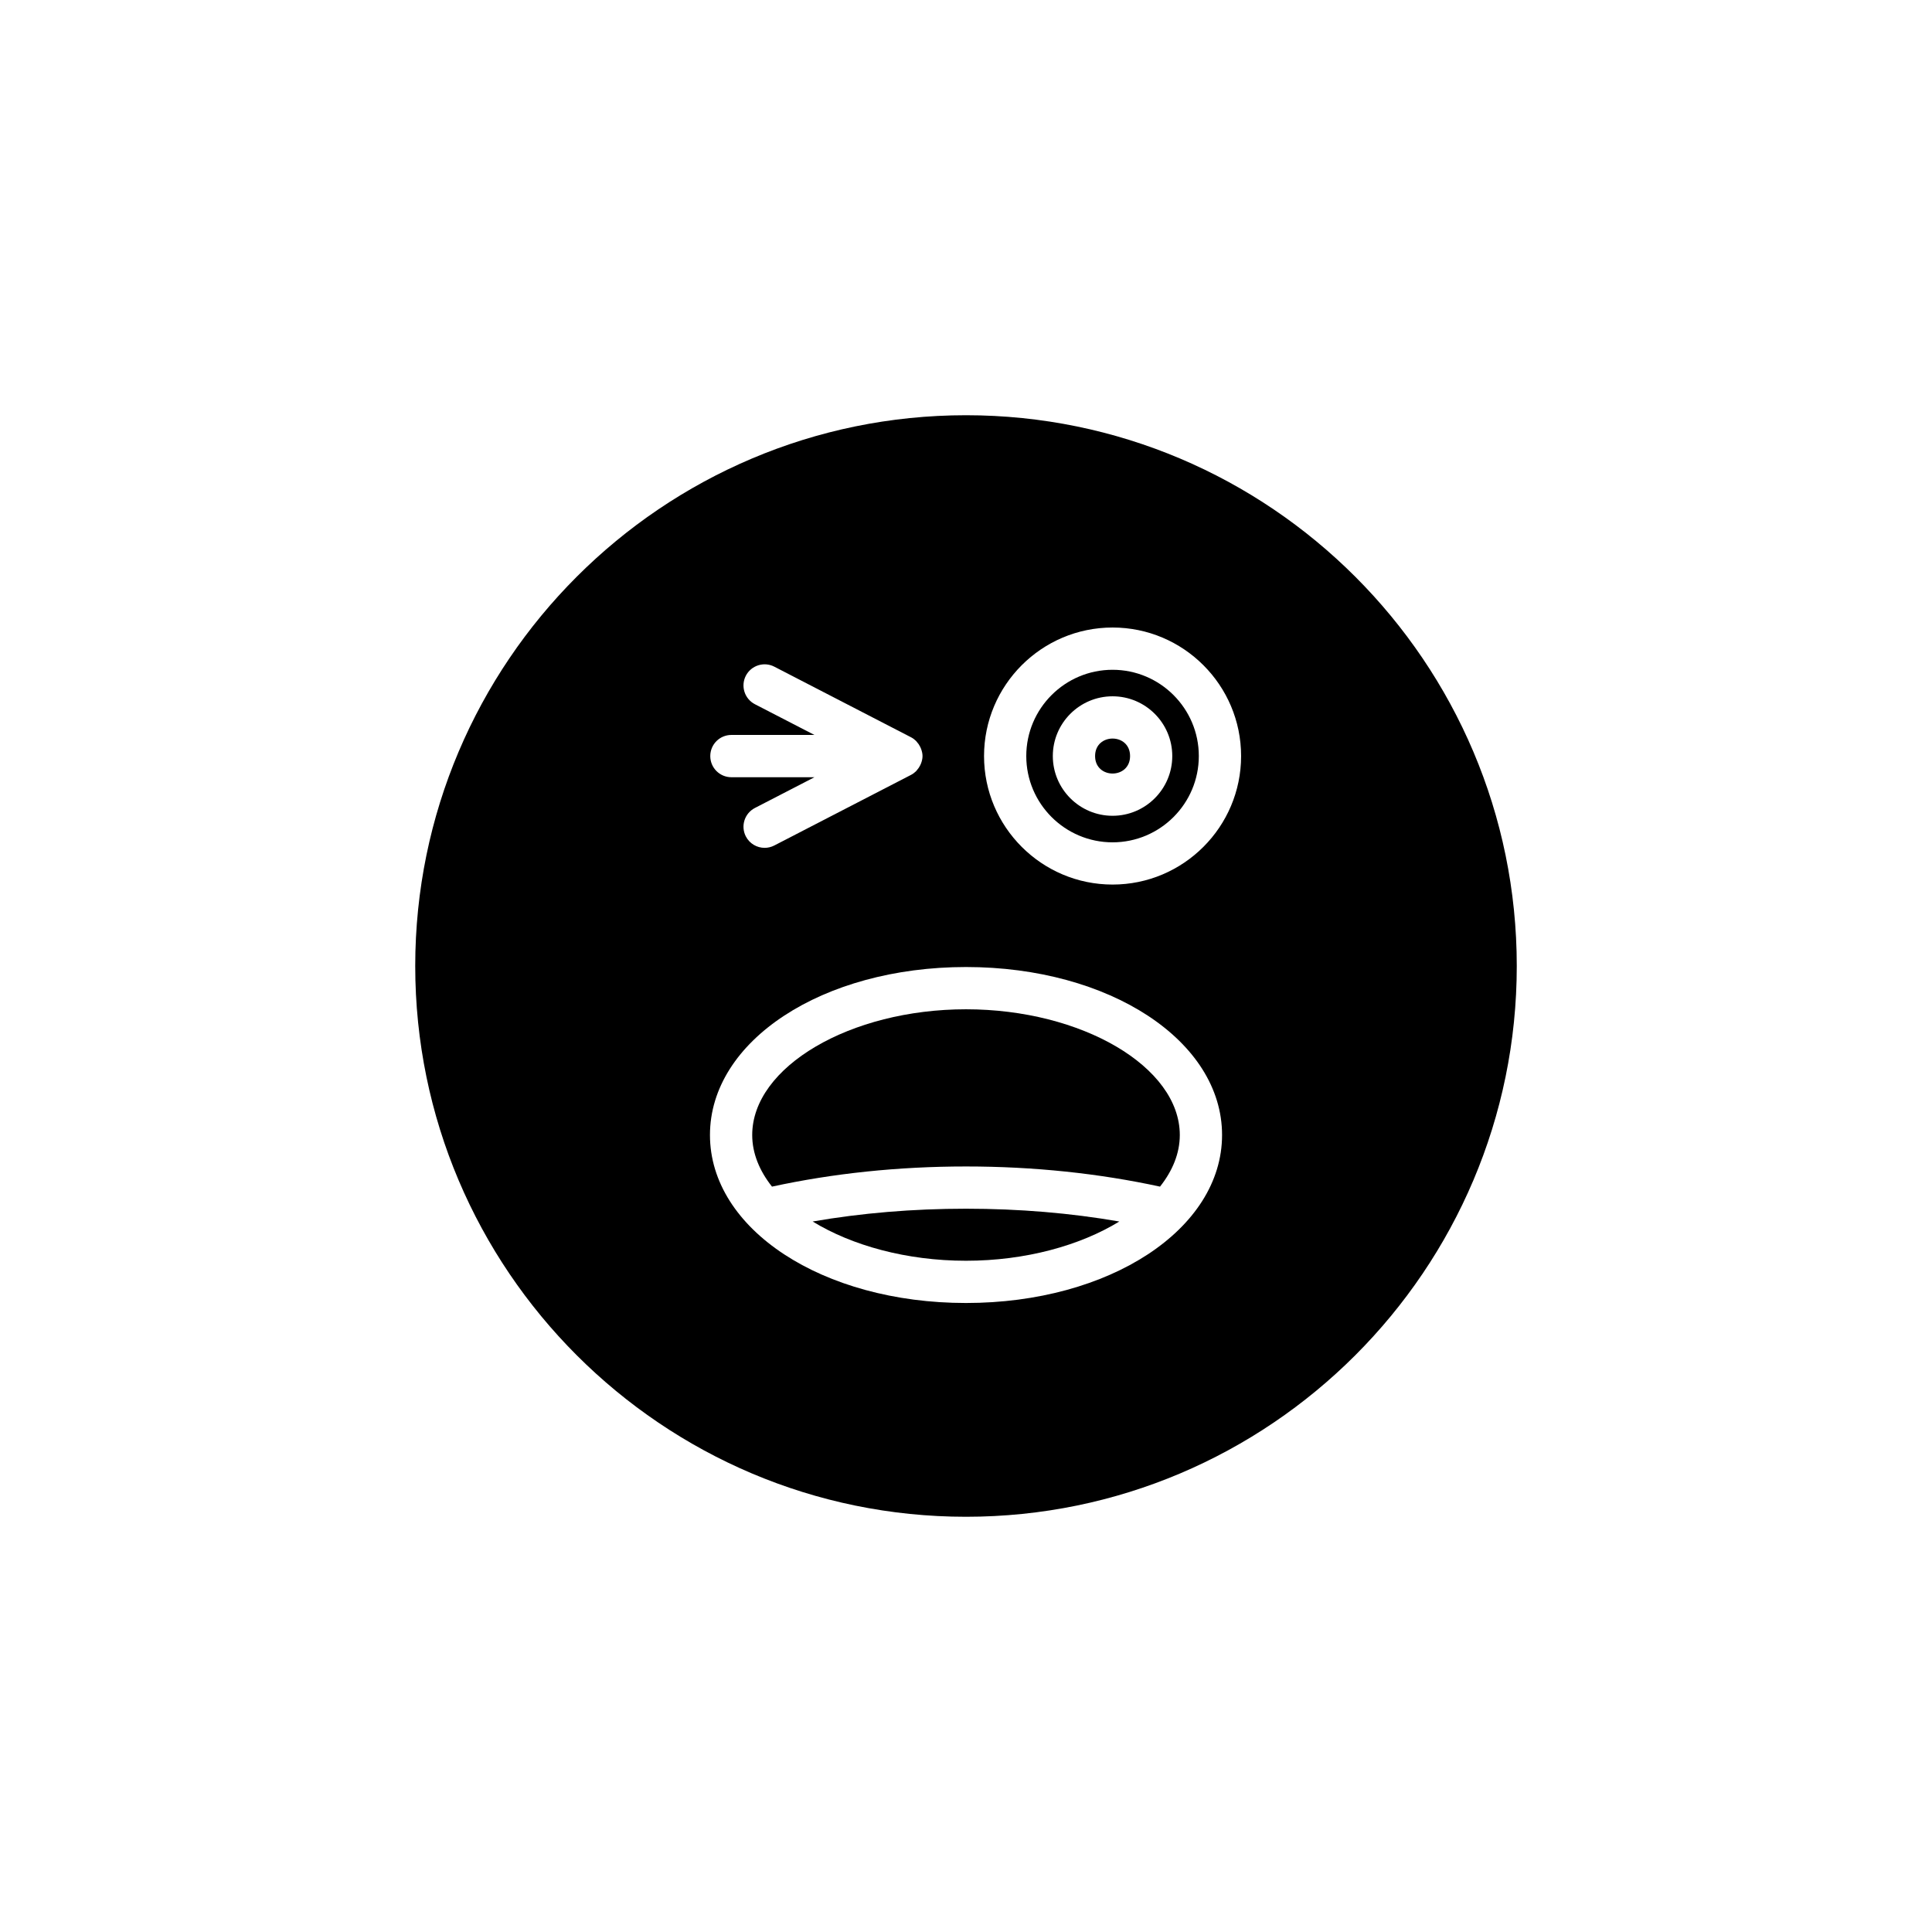 <?xml version="1.0" encoding="UTF-8"?>
<!-- Uploaded to: ICON Repo, www.svgrepo.com, Generator: ICON Repo Mixer Tools -->
<svg fill="#000000" width="800px" height="800px" version="1.1" viewBox="144 144 512 512" xmlns="http://www.w3.org/2000/svg">
 <g>
  <path d="m400 411.47c-30.711 0-56.656 15.258-56.656 33.32 0 4.844 1.918 9.477 5.242 13.676 16.145-3.5 33.391-5.34 51.414-5.34 18.02 0 35.27 1.84 51.418 5.34 3.328-4.203 5.242-8.832 5.242-13.676 0-18.062-25.949-33.32-56.66-33.32z"/>
  <path d="m443.48 344.36c0 6.18-9.27 6.18-9.27 0 0-6.18 9.27-6.18 9.27 0"/>
  <path d="m359.36 467.71c10.387 6.359 24.867 10.402 40.637 10.402 15.766 0 30.25-4.039 40.637-10.398-12.918-2.242-26.527-3.394-40.637-3.394-14.113 0-27.723 1.152-40.637 3.391z"/>
  <path d="m438.84 321.5c-12.613 0-22.867 10.254-22.867 22.863 0 12.605 10.254 22.863 22.867 22.863 12.605 0 22.859-10.254 22.859-22.863 0.004-12.609-10.254-22.863-22.859-22.863zm0 38.691c-8.73 0-15.832-7.102-15.832-15.832s7.102-15.832 15.832-15.832c8.723 0 15.824 7.102 15.824 15.832 0.004 8.73-7.098 15.832-15.824 15.832z"/>
  <path d="m400 254.04c-80.48 0-145.96 65.48-145.96 145.96s65.48 145.96 145.96 145.96 145.96-65.477 145.96-145.96-65.477-145.96-145.96-145.96zm-62.176 84.727h22.008l-15.777-8.145c-2.742-1.422-3.816-4.793-2.402-7.543 1.422-2.746 4.805-3.82 7.543-2.406l36.25 18.719c0.496 0.258 0.934 0.59 1.324 0.973 0.082 0.078 0.133 0.176 0.211 0.258 0.363 0.398 0.656 0.836 0.891 1.32 0.082 0.164 0.152 0.32 0.215 0.496 0.227 0.613 0.391 1.254 0.391 1.93 0 0.676-0.16 1.316-0.391 1.934-0.062 0.172-0.137 0.328-0.215 0.492-0.234 0.48-0.527 0.922-0.891 1.32-0.074 0.082-0.129 0.18-0.211 0.258-0.391 0.379-0.828 0.715-1.324 0.973l-36.25 18.719c-0.82 0.422-1.699 0.625-2.562 0.625-2.027 0-3.984-1.105-4.981-3.027-1.414-2.75-0.34-6.121 2.406-7.543l15.777-8.145h-22.008c-3.094 0-5.598-2.504-5.598-5.598-0.004-3.106 2.5-5.609 5.594-5.609zm62.176 150.54c-38.047 0-67.852-19.555-67.852-44.52 0-24.961 29.805-44.516 67.852-44.516 38.055 0 67.859 19.555 67.859 44.516-0.004 24.965-29.809 44.52-67.859 44.52zm38.844-110.89c-18.785 0-34.062-15.281-34.062-34.059 0-18.777 15.281-34.059 34.062-34.059 18.777 0 34.059 15.281 34.059 34.059 0 18.777-15.281 34.059-34.059 34.059z"/>
 </g>
</svg>